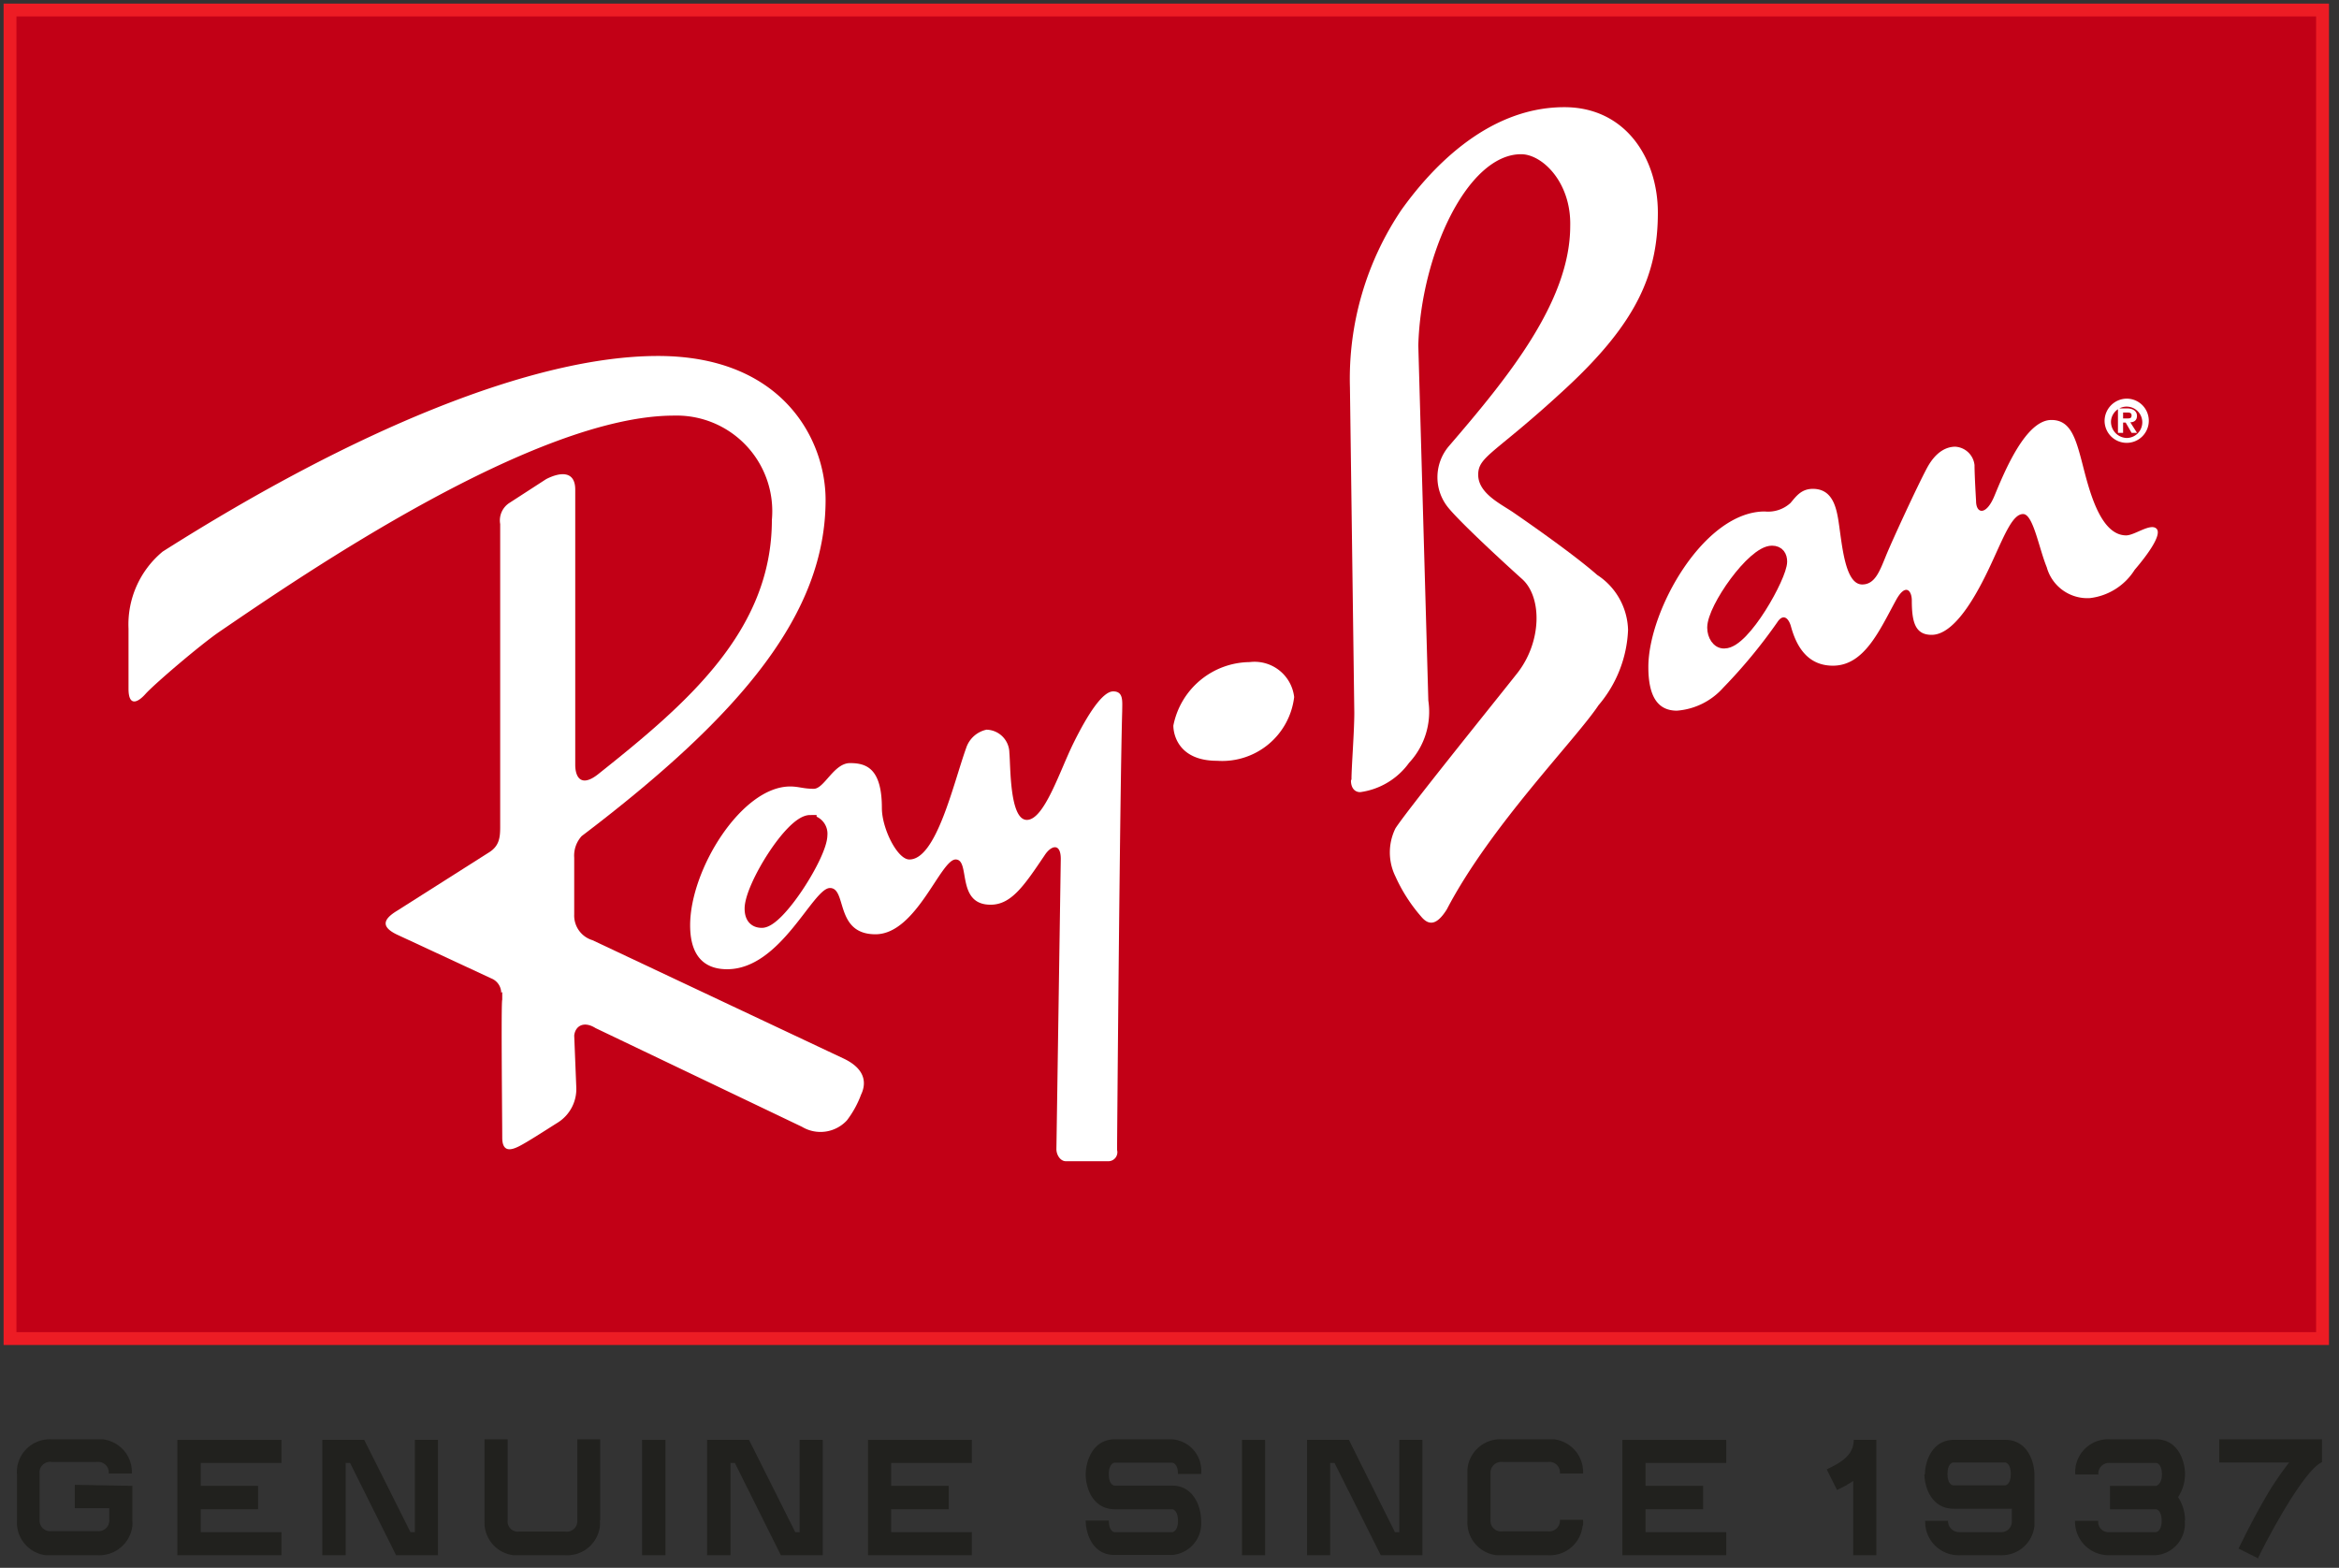 <svg xmlns="http://www.w3.org/2000/svg" id="Layer_1" data-name="Layer 1" viewBox="0 0 91 61"><rect x="0" y="0" width="91" height="61" fill="#333333" stroke="none"/><title>Ray Ban</title><g id="Page-1"><g id="Ray-Ban"><polygon id="path2510" points="0.4 0.4 90.35 0.4 90.35 52.07 0.4 52.07 0.4 0.4" style="fill:#c20016"></polygon><polygon id="path2512" points="0.39 0.39 90.36 0.39 90.36 52.08 0.39 52.08 0.39 0.39" style="fill:none;stroke:#ed1c24;stroke-width:0.5px"></polygon><path id="path2524" d="M48.62,25.76a1.55,1.55,0,0,1,1.73,1.36,2.82,2.82,0,0,1-3,2.48c-1.48,0-1.7-1-1.7-1.37a3.06,3.06,0,0,1,3-2.47" style="fill:#fff"></path><path id="path2528" d="M52.58,30.32c0-.47.11-1.84.11-2.59l-.17-12.67a11.74,11.74,0,0,1,2-6.89c1-1.4,3.22-4,6.34-4,2.39,0,3.64,2,3.64,4.1,0,2.37-.8,4.26-3.56,6.82s-3.43,2.65-3.43,3.38.89,1.14,1.37,1.47,2.34,1.62,3.26,2.43a2.63,2.63,0,0,1,1.2,2.14,4.81,4.81,0,0,1-1.15,2.93c-.89,1.34-4.21,4.7-5.9,7.94-.4.64-.71.63-1,.28a6.32,6.32,0,0,1-1-1.56,2.12,2.12,0,0,1,0-1.87c.45-.7,3.6-4.6,4.71-6,1-1.24,1-3,.22-3.7s-2.37-2.17-2.86-2.76a1.87,1.87,0,0,1,0-2.4c2.28-2.65,4.73-5.63,4.73-8.58C61.13,7.09,60,6,59.18,6c-2.09,0-3.9,3.9-4,7.44l.39,13.82a2.91,2.91,0,0,1-.75,2.42,2.81,2.81,0,0,1-1.9,1.14c-.22,0-.36-.17-.36-.45" style="fill:#fff"></path><path id="path2532" d="M81.88,16.37a.86.86,0,1,0,.86-.86.87.87,0,0,0-.86.86m.25,0a.61.61,0,1,1,.61.67.63.63,0,0,1-.61-.67m.27.47h.2v-.4h.1l.23.4h.21l-.26-.41c.15,0,.26-.08.26-.25s-.14-.29-.38-.29H82.4Zm.2-.56v-.23h.15c.08,0,.18,0,.18.11s-.06.12-.16.12Z" style="fill:#fff"></path><path id="path2536" d="M43.31,26.9c-.42,0-1,.91-1.54,2s-1.14,3-1.82,3-.63-2.13-.68-2.61a.91.91,0,0,0-.89-.9,1.07,1.07,0,0,0-.79.71c-.5,1.39-1.16,4.34-2.21,4.34-.47,0-1.07-1.21-1.07-2,0-1.55-.61-1.75-1.24-1.75s-1,1-1.41,1-.58-.09-.92-.09c-1.88,0-3.89,3.22-3.89,5.4,0,1.47.83,1.71,1.44,1.71,2.09,0,3.33-3.16,4-3.16s.18,1.8,1.77,1.8,2.53-2.91,3.12-2.91,0,1.76,1.36,1.76c.81,0,1.31-.75,2.1-1.92.25-.39.63-.5.63.14L41.1,44.71c0,.22.15.47.37.47l1.66,0a.35.35,0,0,0,.33-.44c0-.26.11-14,.2-17.08C43.66,27.29,43.72,26.9,43.31,26.9ZM31.52,32c.25,0,.41.25.41.53,0,.75-1.64,3.33-2.28,3.33-.22,0-.42-.1-.42-.49C29.23,34.5,30.79,32,31.52,32Z" style="fill:#fff"></path><path id="path2544" d="M29.22,35.35c0-.84,1.57-3.39,2.3-3.39a.48.48,0,0,1,.42.53c0,.76-1.65,3.36-2.3,3.36C29.42,35.85,29.22,35.74,29.22,35.35Z" style="fill:none;stroke:#c20016;stroke-width:0.5px"></path><path id="path2548" d="M79.81,16.34c-1,0-1.82,2-2.21,2.94-.32.79-.72.72-.72.21,0,0-.06-1-.06-1.39a.8.8,0,0,0-.75-.72c-.31,0-.74.16-1.1.83s-1.34,2.79-1.59,3.4-.43,1.13-.93,1.13c-.67,0-.78-1.53-.92-2.45-.09-.58-.25-1.27-1-1.27-.45,0-.65.29-.87.55a1.29,1.29,0,0,1-1,.33c-2.37,0-4.53,3.85-4.53,6.05,0,1.14.36,1.7,1.11,1.7a2.68,2.68,0,0,0,1.8-.89,20.45,20.45,0,0,0,2.1-2.54c.25-.39.46-.14.54.16.18.65.57,1.52,1.63,1.52,1.22,0,1.81-1.37,2.45-2.54.38-.7.62-.37.62,0,0,.84.13,1.34.77,1.34,1,0,1.93-1.91,2.4-2.94S78.32,20,78.71,20s.61,1.31.92,2.07a1.64,1.64,0,0,0,1.68,1.2,2.38,2.38,0,0,0,1.74-1.1c.48-.56,1.08-1.37.85-1.6s-.85.26-1.18.26c-1.06,0-1.48-1.94-1.73-2.89S80.53,16.34,79.81,16.34ZM68.94,21.49c.25,0,.33.17.33.37,0,.56-1.43,3.12-2.18,3.12-.25,0-.41-.28-.41-.56C66.68,23.67,68.21,21.49,68.94,21.49Z" style="fill:#fff"></path><path id="path2556" d="M66.67,24.42c0-.75,1.54-2.94,2.27-2.94.25,0,.34.17.34.37,0,.56-1.43,3.13-2.19,3.13C66.84,25,66.67,24.71,66.67,24.42Z" style="fill:none;stroke:#c20016;stroke-width:0.5px"></path><path id="path2560" d="M19.5,38.63a.61.61,0,0,0-.38-.56l-3.68-1.71c-.62-.3-.54-.59,0-.92L19,33.18c.42-.25.46-.58.46-1l0-11.79a.81.81,0,0,1,.37-.83l1.42-.92c.59-.3,1.13-.3,1.13.41V29.75c0,.51.24.88.88.38,3.42-2.72,6.77-5.56,6.77-9.9a3.72,3.72,0,0,0-3.81-4.06c-5.39,0-14.36,6.14-17.67,8.4C7.8,25.08,6,26.62,5.66,27s-.66.46-.66-.2,0-1.59,0-2.34a3.68,3.68,0,0,1,1.33-3c7.44-4.72,14.42-7.61,19.27-7.61s6.52,3.26,6.52,5.6c0,4.39-3.22,8.32-9.49,13.08a1.13,1.13,0,0,0-.29.84v2.21a1,1,0,0,0,.71,1l9.74,4.59c1,.46.87,1.09.71,1.42a3.85,3.85,0,0,1-.55,1,1.4,1.4,0,0,1-1.75.25L23.17,40c-.46-.29-.79-.08-.83.29l.08,2a1.54,1.54,0,0,1-.71,1.38c-.54.34-1.17.75-1.5.92s-.67.25-.67-.33-.05-5.36,0-5.36v-.31" style="fill:#fff"></path><path id="path2564" d="M5.15,57.81v1.36a1.53,1.53,0,0,1,0,.21A1.3,1.3,0,0,1,3.8,60.51H2l-.22,0A1.28,1.28,0,0,1,.66,59.17v-1.8a1.42,1.42,0,0,1,0-.21A1.28,1.28,0,0,1,2,56H3.8L4,56a1.28,1.28,0,0,1,1.13,1.33h-.9a.41.41,0,0,0-.45-.45H2a.41.41,0,0,0-.46.45v1.8a.41.41,0,0,0,.46.44H3.8a.41.41,0,0,0,.45-.44v-.45H2.91v-.91Z" style="fill:#20201d;fill-opacity:0.937"></path><polygon id="path2568" points="10.04 57.81 10.04 58.72 7.81 58.72 7.81 59.17 7.81 59.61 10.95 59.61 10.95 60.51 6.9 60.51 6.9 59.17 6.9 56.02 8.25 56.02 10.95 56.02 10.95 56.92 8.25 56.92 7.81 56.92 7.81 57.81 10.04 57.81" style="fill:#20201d;fill-opacity:0.937"></polygon><polygon id="path2572" points="12.54 56.02 14.17 56.02 15.97 59.61 16.14 59.61 16.14 56.47 16.14 56.02 17.04 56.02 17.04 56.47 17.04 60.51 15.41 60.51 13.62 56.92 13.45 56.92 13.45 60.06 13.45 60.51 12.54 60.51 12.54 60.06 12.54 56.02" style="fill:#20201d;fill-opacity:0.937"></polygon><path id="path2584" d="M23.34,59.17a1.53,1.53,0,0,1,0,.21A1.28,1.28,0,0,1,22,60.51H20.2l-.22,0a1.28,1.28,0,0,1-1.13-1.32V56h.9v3.15a.4.4,0,0,0,.45.44H22a.41.41,0,0,0,.46-.44V56h.89v3.15Z" style="fill:#20201d;fill-opacity:0.937"></path><polygon id="path2588" points="24.98 56.47 24.98 56.02 25.89 56.02 25.89 56.47 25.89 60.06 25.89 60.51 24.98 60.51 24.98 60.06 24.98 56.47" style="fill:#20201d;fill-opacity:0.937"></polygon><polygon id="path2592" points="27.51 56.02 29.14 56.02 30.94 59.61 31.11 59.61 31.11 56.47 31.11 56.02 32.01 56.02 32.01 56.47 32.01 60.51 30.38 60.51 28.59 56.92 28.42 56.92 28.42 60.06 28.42 60.51 27.51 60.51 27.51 60.06 27.51 56.02" style="fill:#20201d;fill-opacity:0.937"></polygon><polygon id="path2596" points="36.91 57.81 36.91 58.72 34.67 58.72 34.67 59.17 34.67 59.61 37.81 59.61 37.81 60.51 33.77 60.51 33.77 59.17 33.77 56.02 35.11 56.02 37.81 56.02 37.81 56.92 35.11 56.92 34.67 56.92 34.67 57.81 36.91 57.81" style="fill:#20201d;fill-opacity:0.937"></polygon><path id="path2608" d="M43.81,58.72h-.44c-.86,0-1.13-.84-1.13-1.35S42.51,56,43.37,56H45.6a1.22,1.22,0,0,1,1.13,1.35h-.9c0-.37-.17-.44-.23-.44H43.37c-.06,0-.23.07-.23.45s.17.44.23.44H45.6c.85,0,1.13.84,1.13,1.36a1.23,1.23,0,0,1-1.13,1.34H43.36c-.85,0-1.12-.83-1.12-1.34h.9c0,.38.17.45.22.45H45.6c.06,0,.23-.07.23-.44s-.17-.45-.23-.45H43.81Z" style="fill:#20201d;fill-opacity:0.937"></path><polygon id="path2612" points="48.32 56.47 48.32 56.02 49.22 56.02 49.22 56.47 49.22 60.06 49.22 60.51 48.32 60.51 48.32 60.06 48.32 56.47" style="fill:#20201d;fill-opacity:0.937"></polygon><polygon id="path2616" points="50.85 56.02 52.48 56.02 54.27 59.61 54.44 59.61 54.44 56.47 54.44 56.02 55.34 56.02 55.34 56.47 55.34 60.51 53.72 60.51 51.92 56.92 51.75 56.92 51.75 60.06 51.75 60.51 50.85 60.51 50.85 60.06 50.85 56.02" style="fill:#20201d;fill-opacity:0.937"></polygon><path id="path2628" d="M61.57,59.38a1.28,1.28,0,0,1-1.33,1.13H58.45l-.22,0a1.28,1.28,0,0,1-1.14-1.32v-1.8l0-.21A1.28,1.28,0,0,1,58.45,56h1.79l.22,0a1.28,1.28,0,0,1,1.13,1.33h-.9a.41.41,0,0,0-.45-.45H58.45a.42.42,0,0,0-.46.45v1.8a.41.41,0,0,0,.46.45h1.79a.42.42,0,0,0,.45-.45h.9a1.53,1.53,0,0,1,0,.21" style="fill:#20201d;fill-opacity:0.937"></path><polygon id="path2632" points="66.26 57.81 66.26 58.72 64.02 58.72 64.02 59.17 64.02 59.61 67.16 59.61 67.16 60.51 63.12 60.51 63.12 59.17 63.12 56.02 64.46 56.02 67.16 56.02 67.16 56.92 64.46 56.92 64.02 56.92 64.02 57.81 66.26 57.81" style="fill:#20201d;fill-opacity:0.937"></polygon><path id="path2644" d="M71.87,57.77l-.4.2-.4-.8c.46-.23,1.05-.5,1.05-1.15H73v4.49h-.9V57.62a2.07,2.07,0,0,1-.25.15" style="fill:#20201d;fill-opacity:0.937"></path><path id="path2648" d="M74.89,57.37c0-.51.28-1.35,1.13-1.35h2c.85,0,1.13.84,1.13,1.35v1.8l0,.21a1.28,1.28,0,0,1-1.32,1.13H76.24a1.3,1.3,0,0,1-1.34-1.34h.89a.43.43,0,0,0,.45.44h1.58a.41.41,0,0,0,.45-.44V58.7l-.23,0H76c-.85,0-1.13-.84-1.13-1.35m2,.44H78c.06,0,.23-.06.23-.44s-.17-.45-.23-.45H76c-.06,0-.23.07-.23.45s.17.44.23.44Z" style="fill:#20201d;fill-opacity:0.937"></path><path id="path2652" d="M85,59.17a1.23,1.23,0,0,1-1.13,1.34h-1.8a1.31,1.31,0,0,1-1.34-1.34h.9v.06a.4.4,0,0,0,.44.38h1.8c.06,0,.23-.07.23-.44s-.17-.45-.23-.45H82.09v-.91h1.8s.22-.06.22-.44-.17-.45-.22-.45h-1.8a.41.41,0,0,0-.45.45h-.9a1.42,1.42,0,0,1,0-.21A1.28,1.28,0,0,1,82.09,56h1.8c.84,0,1.12.84,1.12,1.35a1.67,1.67,0,0,1-.27.9,1.67,1.67,0,0,1,.27.9" style="fill:#20201d;fill-opacity:0.937"></path><path id="path2656" d="M87.89,60.65l-.8-.4.2-.4s.45-.92,1-1.84a13.05,13.05,0,0,1,.77-1.11H86.34V56h4v.89c-.71.3-2.14,3-2.5,3.75" style="fill:#20201d;fill-opacity:0.937"></path></g></g></svg>